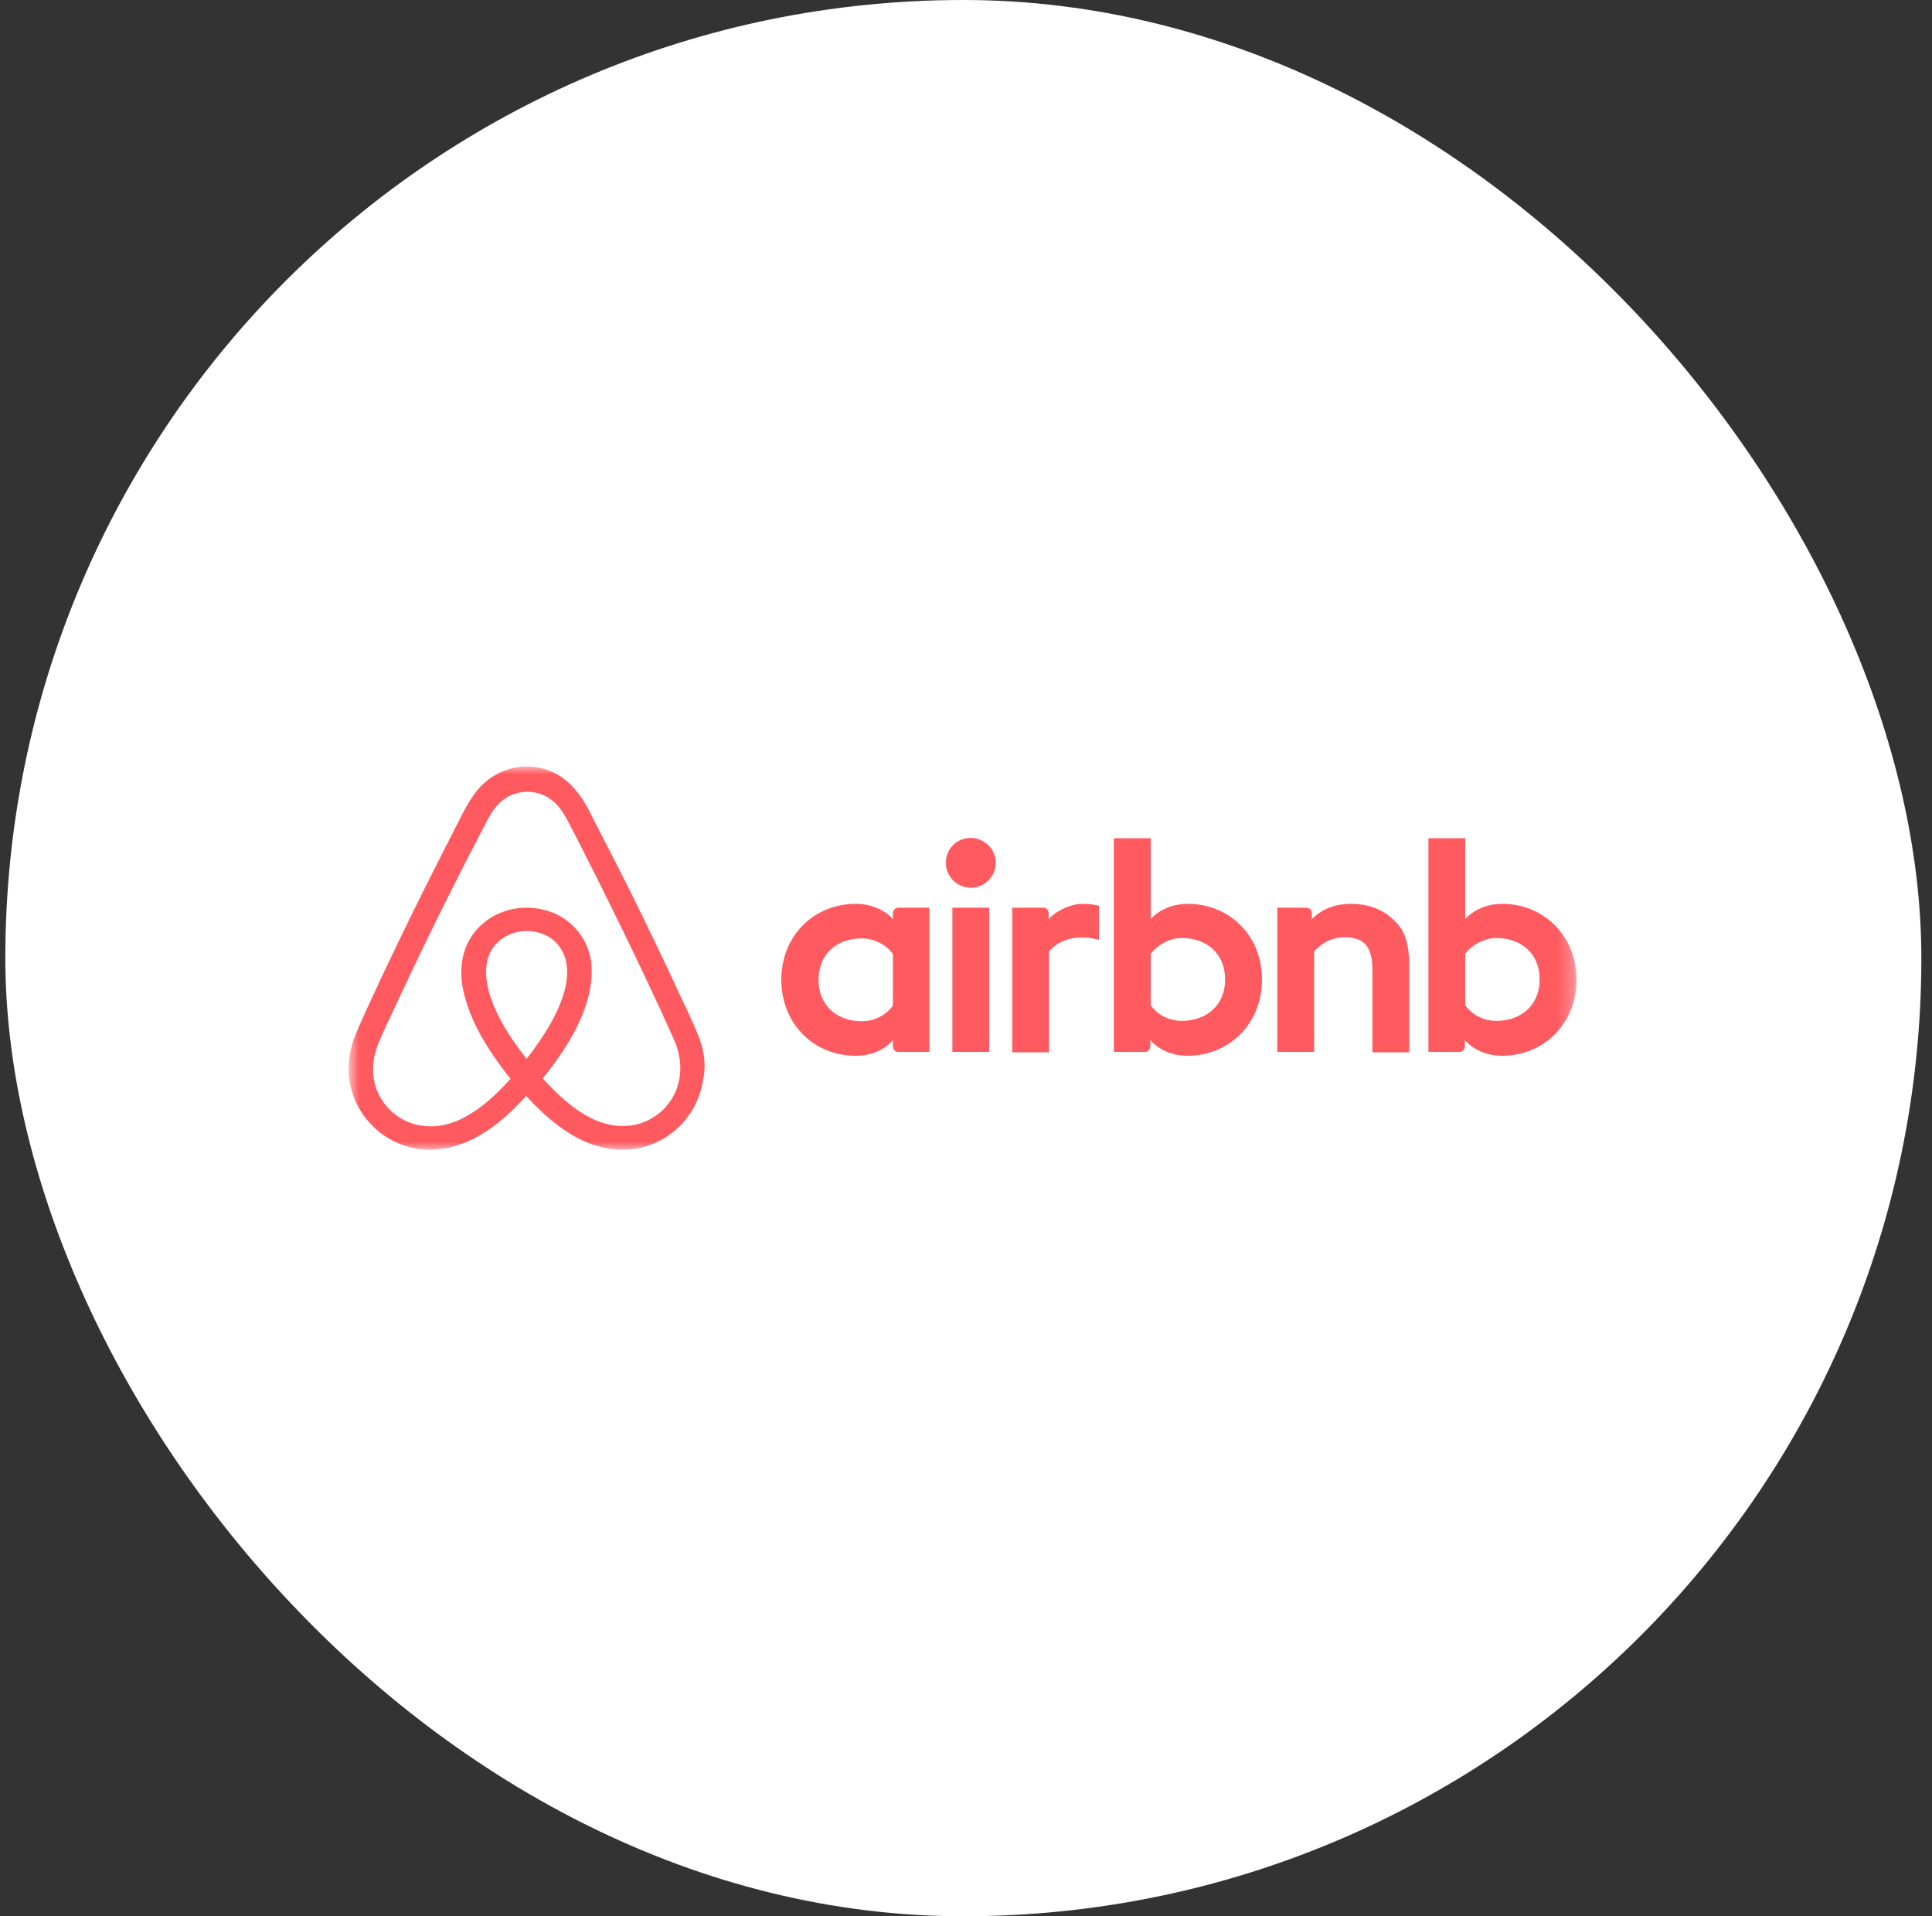 <svg width="121" height="120" viewBox="0 0 121 120" fill="none" xmlns="http://www.w3.org/2000/svg">
<rect x="0" y="0" width="121" height="120" fill="#333333" stroke="none"/>
<rect x="0.333" width="120" height="120" rx="60" fill="white"/>
<mask id="mask0_1_515" style="mask-type:luminance" maskUnits="userSpaceOnUse" x="21" y="48" width="78" height="24">
<path d="M98.734 48H21.834V72H98.734V48Z" fill="white"/>
</mask>
<g mask="url(#mask0_1_515)">
<path d="M62.362 54.03C62.362 54.895 61.665 55.592 60.801 55.592C59.936 55.592 59.239 54.895 59.239 54.03C59.239 53.165 59.912 52.468 60.801 52.468C61.689 52.492 62.362 53.189 62.362 54.03ZM55.924 57.177C55.924 57.321 55.924 57.562 55.924 57.562C55.924 57.562 55.179 56.601 53.593 56.601C50.975 56.601 48.933 58.595 48.933 61.357C48.933 64.096 50.951 66.114 53.593 66.114C55.203 66.114 55.924 65.129 55.924 65.129V65.537C55.924 65.73 56.068 65.874 56.26 65.874H58.206V56.841C58.206 56.841 56.428 56.841 56.26 56.841C56.068 56.841 55.924 57.009 55.924 57.177ZM55.924 62.967C55.563 63.495 54.843 63.952 53.978 63.952C52.44 63.952 51.263 62.991 51.263 61.357C51.263 59.724 52.44 58.763 53.978 58.763C54.819 58.763 55.587 59.243 55.924 59.748V62.967ZM59.647 56.841H61.954V65.874H59.647V56.841ZM94.098 56.601C92.512 56.601 91.767 57.562 91.767 57.562V52.492H89.461V65.874C89.461 65.874 91.239 65.874 91.407 65.874C91.599 65.874 91.743 65.706 91.743 65.537V65.129C91.743 65.129 92.488 66.114 94.074 66.114C96.692 66.114 98.734 64.096 98.734 61.357C98.734 58.619 96.692 56.601 94.098 56.601ZM93.713 63.928C92.825 63.928 92.128 63.471 91.767 62.943V59.724C92.128 59.243 92.897 58.739 93.713 58.739C95.251 58.739 96.428 59.7 96.428 61.333C96.428 62.967 95.251 63.928 93.713 63.928ZM88.26 60.517V65.898H85.954V60.781C85.954 59.291 85.473 58.691 84.176 58.691C83.479 58.691 82.758 59.051 82.302 59.58V65.874H79.996V56.841H81.822C82.014 56.841 82.158 57.009 82.158 57.177V57.562C82.831 56.865 83.719 56.601 84.608 56.601C85.617 56.601 86.458 56.889 87.131 57.465C87.948 58.138 88.26 59.003 88.26 60.517ZM74.398 56.601C72.813 56.601 72.068 57.562 72.068 57.562V52.492H69.761V65.874C69.761 65.874 71.539 65.874 71.707 65.874C71.9 65.874 72.044 65.706 72.044 65.537V65.129C72.044 65.129 72.789 66.114 74.374 66.114C76.993 66.114 79.035 64.096 79.035 61.357C79.059 58.619 77.017 56.601 74.398 56.601ZM74.014 63.928C73.125 63.928 72.428 63.471 72.068 62.943V59.724C72.428 59.243 73.197 58.739 74.014 58.739C75.551 58.739 76.728 59.7 76.728 61.333C76.728 62.967 75.551 63.928 74.014 63.928ZM67.767 56.601C68.464 56.601 68.825 56.721 68.825 56.721V58.859C68.825 58.859 66.903 58.21 65.701 59.58V65.898H63.395V56.841C63.395 56.841 65.173 56.841 65.341 56.841C65.533 56.841 65.677 57.009 65.677 57.177V57.562C66.11 57.057 67.047 56.601 67.767 56.601ZM43.816 65.057C43.695 64.769 43.575 64.456 43.455 64.192C43.263 63.76 43.071 63.351 42.903 62.967L42.879 62.943C41.221 59.339 39.443 55.688 37.569 52.084L37.497 51.94C37.305 51.58 37.113 51.195 36.921 50.811C36.68 50.378 36.44 49.922 36.056 49.489C35.287 48.529 34.182 48 33.005 48C31.803 48 30.722 48.529 29.93 49.441C29.569 49.874 29.305 50.33 29.065 50.763C28.873 51.147 28.68 51.532 28.488 51.892L28.416 52.036C26.566 55.64 24.765 59.291 23.107 62.895L23.083 62.943C22.915 63.327 22.722 63.736 22.53 64.168C22.41 64.432 22.29 64.721 22.17 65.033C21.858 65.922 21.762 66.763 21.882 67.628C22.146 69.43 23.347 70.943 25.005 71.616C25.629 71.88 26.278 72 26.951 72C27.143 72 27.383 71.976 27.575 71.952C28.368 71.856 29.185 71.592 29.978 71.135C30.963 70.582 31.9 69.79 32.957 68.637C34.014 69.79 34.975 70.582 35.936 71.135C36.728 71.592 37.545 71.856 38.338 71.952C38.53 71.976 38.77 72 38.963 72C39.635 72 40.308 71.88 40.909 71.616C42.59 70.943 43.767 69.405 44.032 67.628C44.224 66.787 44.128 65.946 43.816 65.057ZM32.981 66.306C31.683 64.673 30.843 63.135 30.554 61.838C30.434 61.285 30.41 60.805 30.482 60.372C30.53 59.988 30.674 59.652 30.867 59.363C31.323 58.715 32.092 58.306 32.981 58.306C33.87 58.306 34.662 58.691 35.095 59.363C35.287 59.652 35.431 59.988 35.479 60.372C35.551 60.805 35.527 61.309 35.407 61.838C35.119 63.111 34.278 64.649 32.981 66.306ZM42.566 67.436C42.398 68.685 41.557 69.766 40.38 70.246C39.804 70.487 39.179 70.558 38.554 70.487C37.954 70.414 37.353 70.222 36.728 69.862C35.864 69.381 34.999 68.637 33.99 67.531C35.575 65.586 36.536 63.808 36.897 62.222C37.065 61.477 37.089 60.805 37.017 60.18C36.921 59.58 36.704 59.027 36.368 58.547C35.623 57.465 34.374 56.841 32.981 56.841C31.587 56.841 30.338 57.489 29.593 58.547C29.257 59.027 29.041 59.58 28.945 60.18C28.849 60.805 28.873 61.502 29.065 62.222C29.425 63.808 30.41 65.61 31.972 67.555C30.987 68.661 30.098 69.405 29.233 69.886C28.608 70.246 28.008 70.439 27.407 70.51C26.759 70.582 26.134 70.487 25.581 70.27C24.404 69.79 23.563 68.709 23.395 67.46C23.323 66.859 23.371 66.258 23.611 65.586C23.683 65.345 23.803 65.105 23.924 64.817C24.092 64.432 24.284 64.024 24.476 63.616L24.5 63.568C26.158 59.988 27.936 56.336 29.785 52.781L29.858 52.637C30.05 52.276 30.242 51.892 30.434 51.532C30.626 51.147 30.843 50.787 31.107 50.474C31.611 49.898 32.284 49.586 33.029 49.586C33.773 49.586 34.446 49.898 34.951 50.474C35.215 50.787 35.431 51.147 35.623 51.532C35.816 51.892 36.008 52.276 36.2 52.637L36.272 52.781C38.098 56.36 39.876 60.012 41.533 63.592V63.616C41.725 64 41.894 64.432 42.086 64.817C42.206 65.105 42.326 65.345 42.398 65.586C42.59 66.21 42.662 66.811 42.566 67.436Z" fill="#FF5A5F"/>
</g>
</svg>
